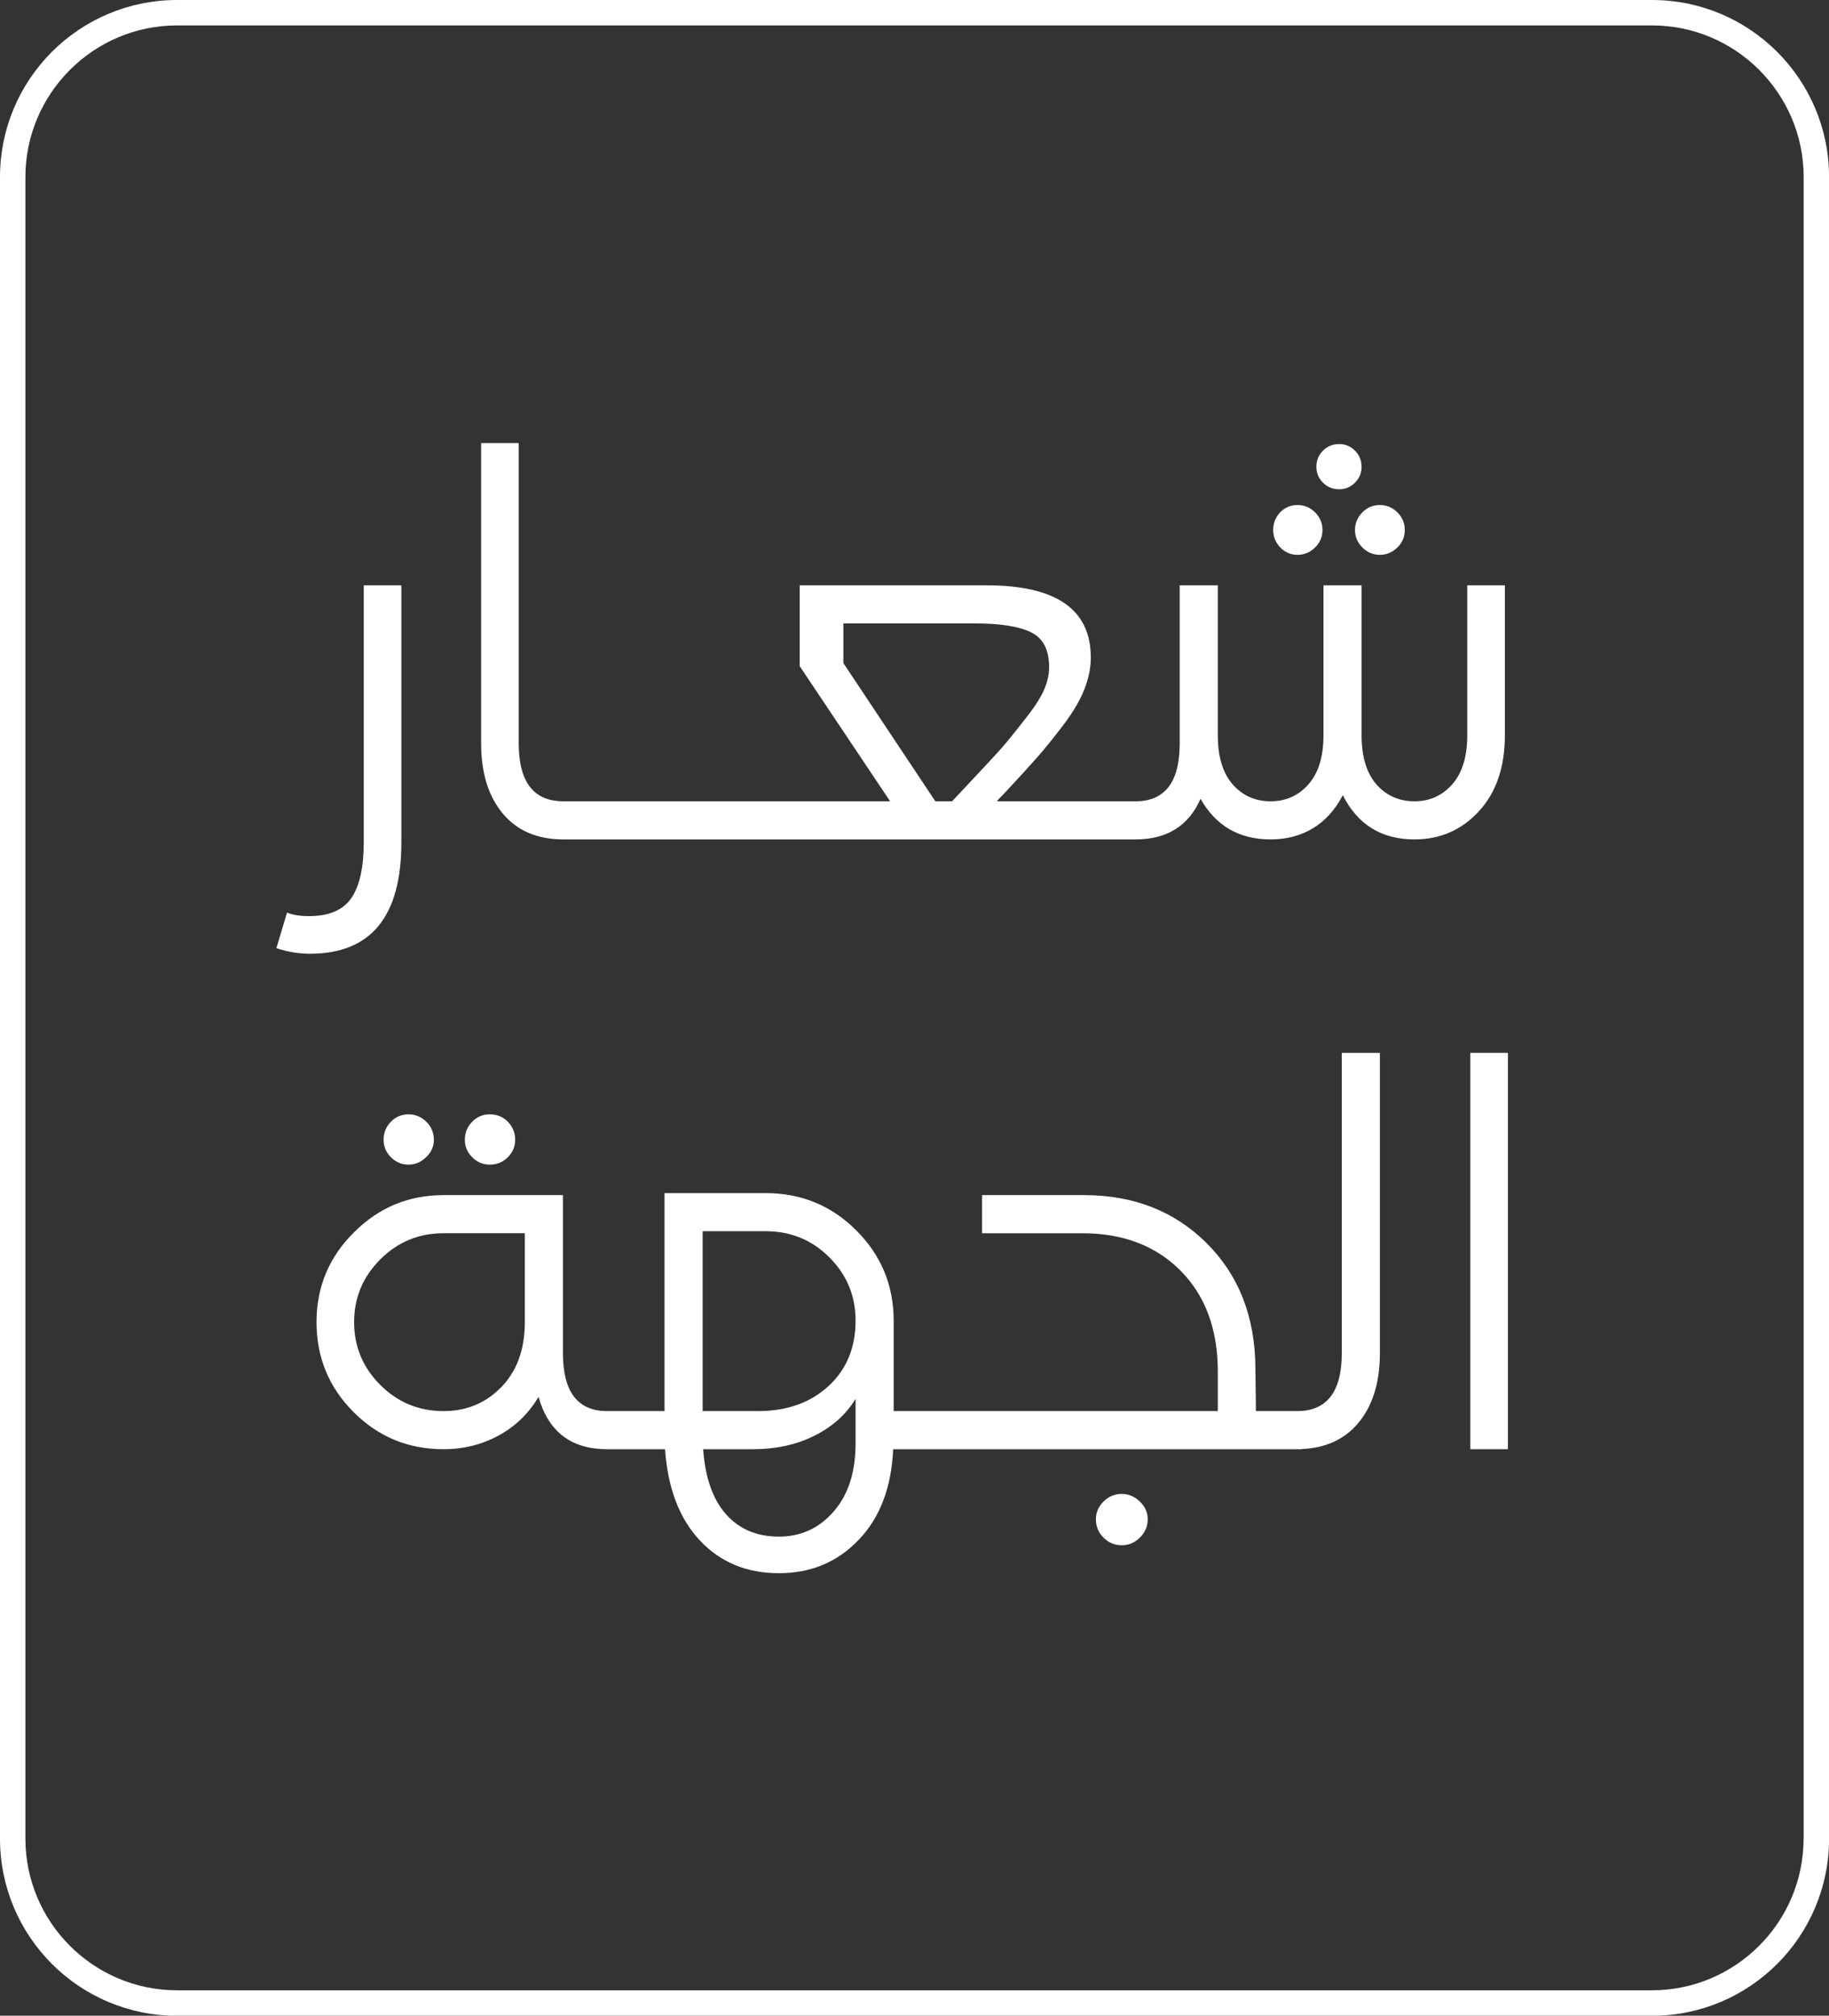 <?xml version="1.0" encoding="UTF-8"?>
<svg id="Layer_2" data-name="Layer 2" xmlns="http://www.w3.org/2000/svg" viewBox="0 0 216 238">
  <rect x="0" y="0" width="216" height="238" fill="#333333" stroke="none"/>
  <defs>
    <style>
      .cls-1 {
        fill: #fff;
        stroke-width: 0px;
      }
    </style>
  </defs>
  <g id="Layer_1-2" data-name="Layer 1">
    <g>
      <path class="cls-1" d="M195.08,0H20.92C9.36,0,0,9.36,0,20.92v196.17c0,11.55,9.36,20.92,20.92,20.92h174.17c11.55,0,20.92-9.36,20.92-20.92V20.92c0-11.55-9.36-20.92-20.92-20.92ZM213,217.08c0,9.88-8.04,17.92-17.92,17.92H20.92c-9.88,0-17.92-8.04-17.92-17.92V20.92C3,11.04,11.04,3,20.92,3h174.17c9.88,0,17.92,8.04,17.92,17.92v196.17Z"/>
      <path class="cls-1" d="M47.4,99.47v-30.36h-4.44v30.3c0,3-.49,5.21-1.47,6.63-.98,1.42-2.65,2.13-5.01,2.13-1.04,0-1.9-.14-2.58-.42l-1.26,4.2c1.32.44,2.64.66,3.96.66,7.2,0,10.8-4.38,10.8-13.14Z"/>
      <path class="cls-1" d="M158.16,57.77c.72,0,1.34-.26,1.86-.78.52-.52.78-1.14.78-1.86,0-.76-.26-1.4-.78-1.92-.52-.52-1.14-.78-1.86-.78-.76,0-1.4.26-1.92.78-.52.52-.78,1.16-.78,1.92,0,.72.26,1.34.78,1.86.52.52,1.16.78,1.92.78Z"/>
      <path class="cls-1" d="M177.72,86.81v-17.7h-4.44v17.7c0,2.52-.59,4.45-1.77,5.79-1.18,1.34-2.67,2.01-4.47,2.01s-3.34-.67-4.5-2.01c-1.16-1.34-1.74-3.27-1.74-5.79v-17.7h-4.5v17.7c0,2.52-.59,4.45-1.77,5.79-1.18,1.34-2.67,2.01-4.47,2.01s-3.34-.67-4.5-2.01c-1.16-1.34-1.74-3.27-1.74-5.79v-17.7h-4.5v18.66c0,4.56-1.74,6.84-5.22,6.84h-16.38c.2-.24.54-.6,1.02-1.08,1.6-1.72,2.85-3.09,3.75-4.11.9-1.02,1.92-2.28,3.06-3.78,1.14-1.5,1.97-2.9,2.49-4.2.52-1.3.78-2.57.78-3.81,0-5.68-4.1-8.52-12.3-8.52h-22.08v9.54l10.68,15.96h-38.58c-3.52,0-5.28-2.28-5.28-6.84v-35.46h-4.44v35.46c0,3.48.85,6.24,2.55,8.28,1.7,2.04,4.09,3.06,7.17,3.06h67.56c3.72,0,6.28-1.6,7.68-4.8,1.8,3.2,4.56,4.8,8.28,4.8s6.72-1.74,8.52-5.22c1.76,3.48,4.58,5.22,8.46,5.22,3.04,0,5.58-1.11,7.62-3.33,2.04-2.22,3.06-5.21,3.06-8.97ZM112.44,94.61h-1.98l-10.86-16.32v-4.68h15.54c3,0,5.21.35,6.63,1.05,1.42.7,2.13,2.07,2.13,4.11,0,.84-.19,1.71-.57,2.61-.38.9-1.07,1.99-2.07,3.27-1,1.28-1.79,2.27-2.37,2.97-.58.7-1.69,1.92-3.33,3.66-1.64,1.74-2.68,2.85-3.12,3.33Z"/>
      <path class="cls-1" d="M160.89,64.64c.58.58,1.27.87,2.07.87s1.5-.3,2.1-.9c.56-.56.84-1.24.84-2.04s-.29-1.49-.87-2.07-1.27-.87-2.07-.87-1.48.28-2.04.84c-.6.6-.9,1.3-.9,2.1s.29,1.49.87,2.07Z"/>
      <path class="cls-1" d="M153.24,65.51c.8,0,1.5-.3,2.1-.9.56-.56.84-1.24.84-2.04s-.29-1.49-.87-2.07c-.58-.58-1.27-.87-2.07-.87s-1.48.28-2.04.84c-.56.6-.84,1.3-.84,2.1s.28,1.49.84,2.07c.56.58,1.24.87,2.04.87Z"/>
      <path class="cls-1" d="M45.3,134.57c0,.8.29,1.49.87,2.07.58.58,1.27.87,2.07.87s1.5-.3,2.1-.9c.6-.56.9-1.24.9-2.04s-.3-1.55-.9-2.13c-.6-.58-1.3-.87-2.1-.87s-1.48.28-2.04.84c-.6.6-.9,1.32-.9,2.16Z"/>
      <path class="cls-1" d="M57.84,137.51c.84,0,1.55-.29,2.13-.87.58-.58.87-1.27.87-2.07s-.29-1.55-.87-2.13-1.29-.87-2.13-.87-1.49.29-2.07.87c-.58.58-.87,1.29-.87,2.13s.29,1.49.87,2.07c.58.58,1.27.87,2.07.87Z"/>
      <path class="cls-1" d="M132.48,176.39c-.84,0-1.56.3-2.16.9-.6.6-.9,1.3-.9,2.1s.3,1.56.9,2.16c.6.6,1.32.9,2.16.9s1.51-.3,2.13-.9c.62-.6.93-1.32.93-2.16s-.31-1.5-.93-2.1c-.62-.6-1.33-.9-2.13-.9Z"/>
      <path class="cls-1" d="M158.46,159.77c0,4.56-1.76,6.84-5.28,6.84h-4.86l-.06-5.1c-.04-6.04-1.96-10.95-5.76-14.73-3.8-3.78-8.62-5.67-14.46-5.67h-12.06v4.5h11.82c4.8,0,8.66,1.46,11.58,4.38,2.92,2.92,4.4,6.84,4.44,11.76v4.86h-38.28v-10.68c0-4.16-1.47-7.71-4.41-10.65-2.94-2.94-6.51-4.41-10.71-4.41h-11.94v25.74h-6.78c-3.48,0-5.22-2.28-5.22-6.84v-18.66h-14.1c-4.12,0-7.64,1.46-10.56,4.38-2.96,2.92-4.44,6.46-4.44,10.62s1.46,7.7,4.38,10.62c2.92,2.92,6.46,4.38,10.62,4.38,2.36,0,4.53-.54,6.51-1.62,1.98-1.08,3.55-2.6,4.71-4.56,1.16,4.12,3.86,6.18,8.1,6.18h6.84c.32,4.6,1.69,8.19,4.11,10.77,2.42,2.58,5.53,3.87,9.33,3.87s6.9-1.31,9.42-3.93c2.52-2.62,3.88-6.19,4.08-10.71h48.24v-.02c2.82-.12,5.04-1.12,6.66-3.04,1.72-2.04,2.58-4.8,2.58-8.28v-35.46h-4.5v35.46ZM61.98,156.11c0,3.2-.92,5.75-2.76,7.65-1.84,1.9-4.12,2.85-6.84,2.85-2.92,0-5.41-1.03-7.47-3.09-2.06-2.06-3.09-4.53-3.09-7.41s1.03-5.35,3.09-7.41,4.55-3.09,7.47-3.09h9.6v10.5ZM101.04,170.45c0,3.36-.86,6.03-2.58,8.01-1.72,1.98-3.88,2.97-6.48,2.97s-4.68-.88-6.24-2.64c-1.56-1.76-2.46-4.32-2.7-7.68h5.88c2.72,0,5.14-.53,7.26-1.59s3.74-2.51,4.86-4.35v5.28ZM97.83,163.67c-2.14,1.96-4.91,2.94-8.31,2.94h-6.54v-21.24h7.44c2.96,0,5.47,1.03,7.53,3.09,2.06,2.06,3.09,4.55,3.09,7.47,0,3.2-1.07,5.78-3.21,7.74Z"/>
      <rect class="cls-1" x="173.64" y="124.31" width="4.44" height="46.8"/>
    </g>
  </g>
</svg>